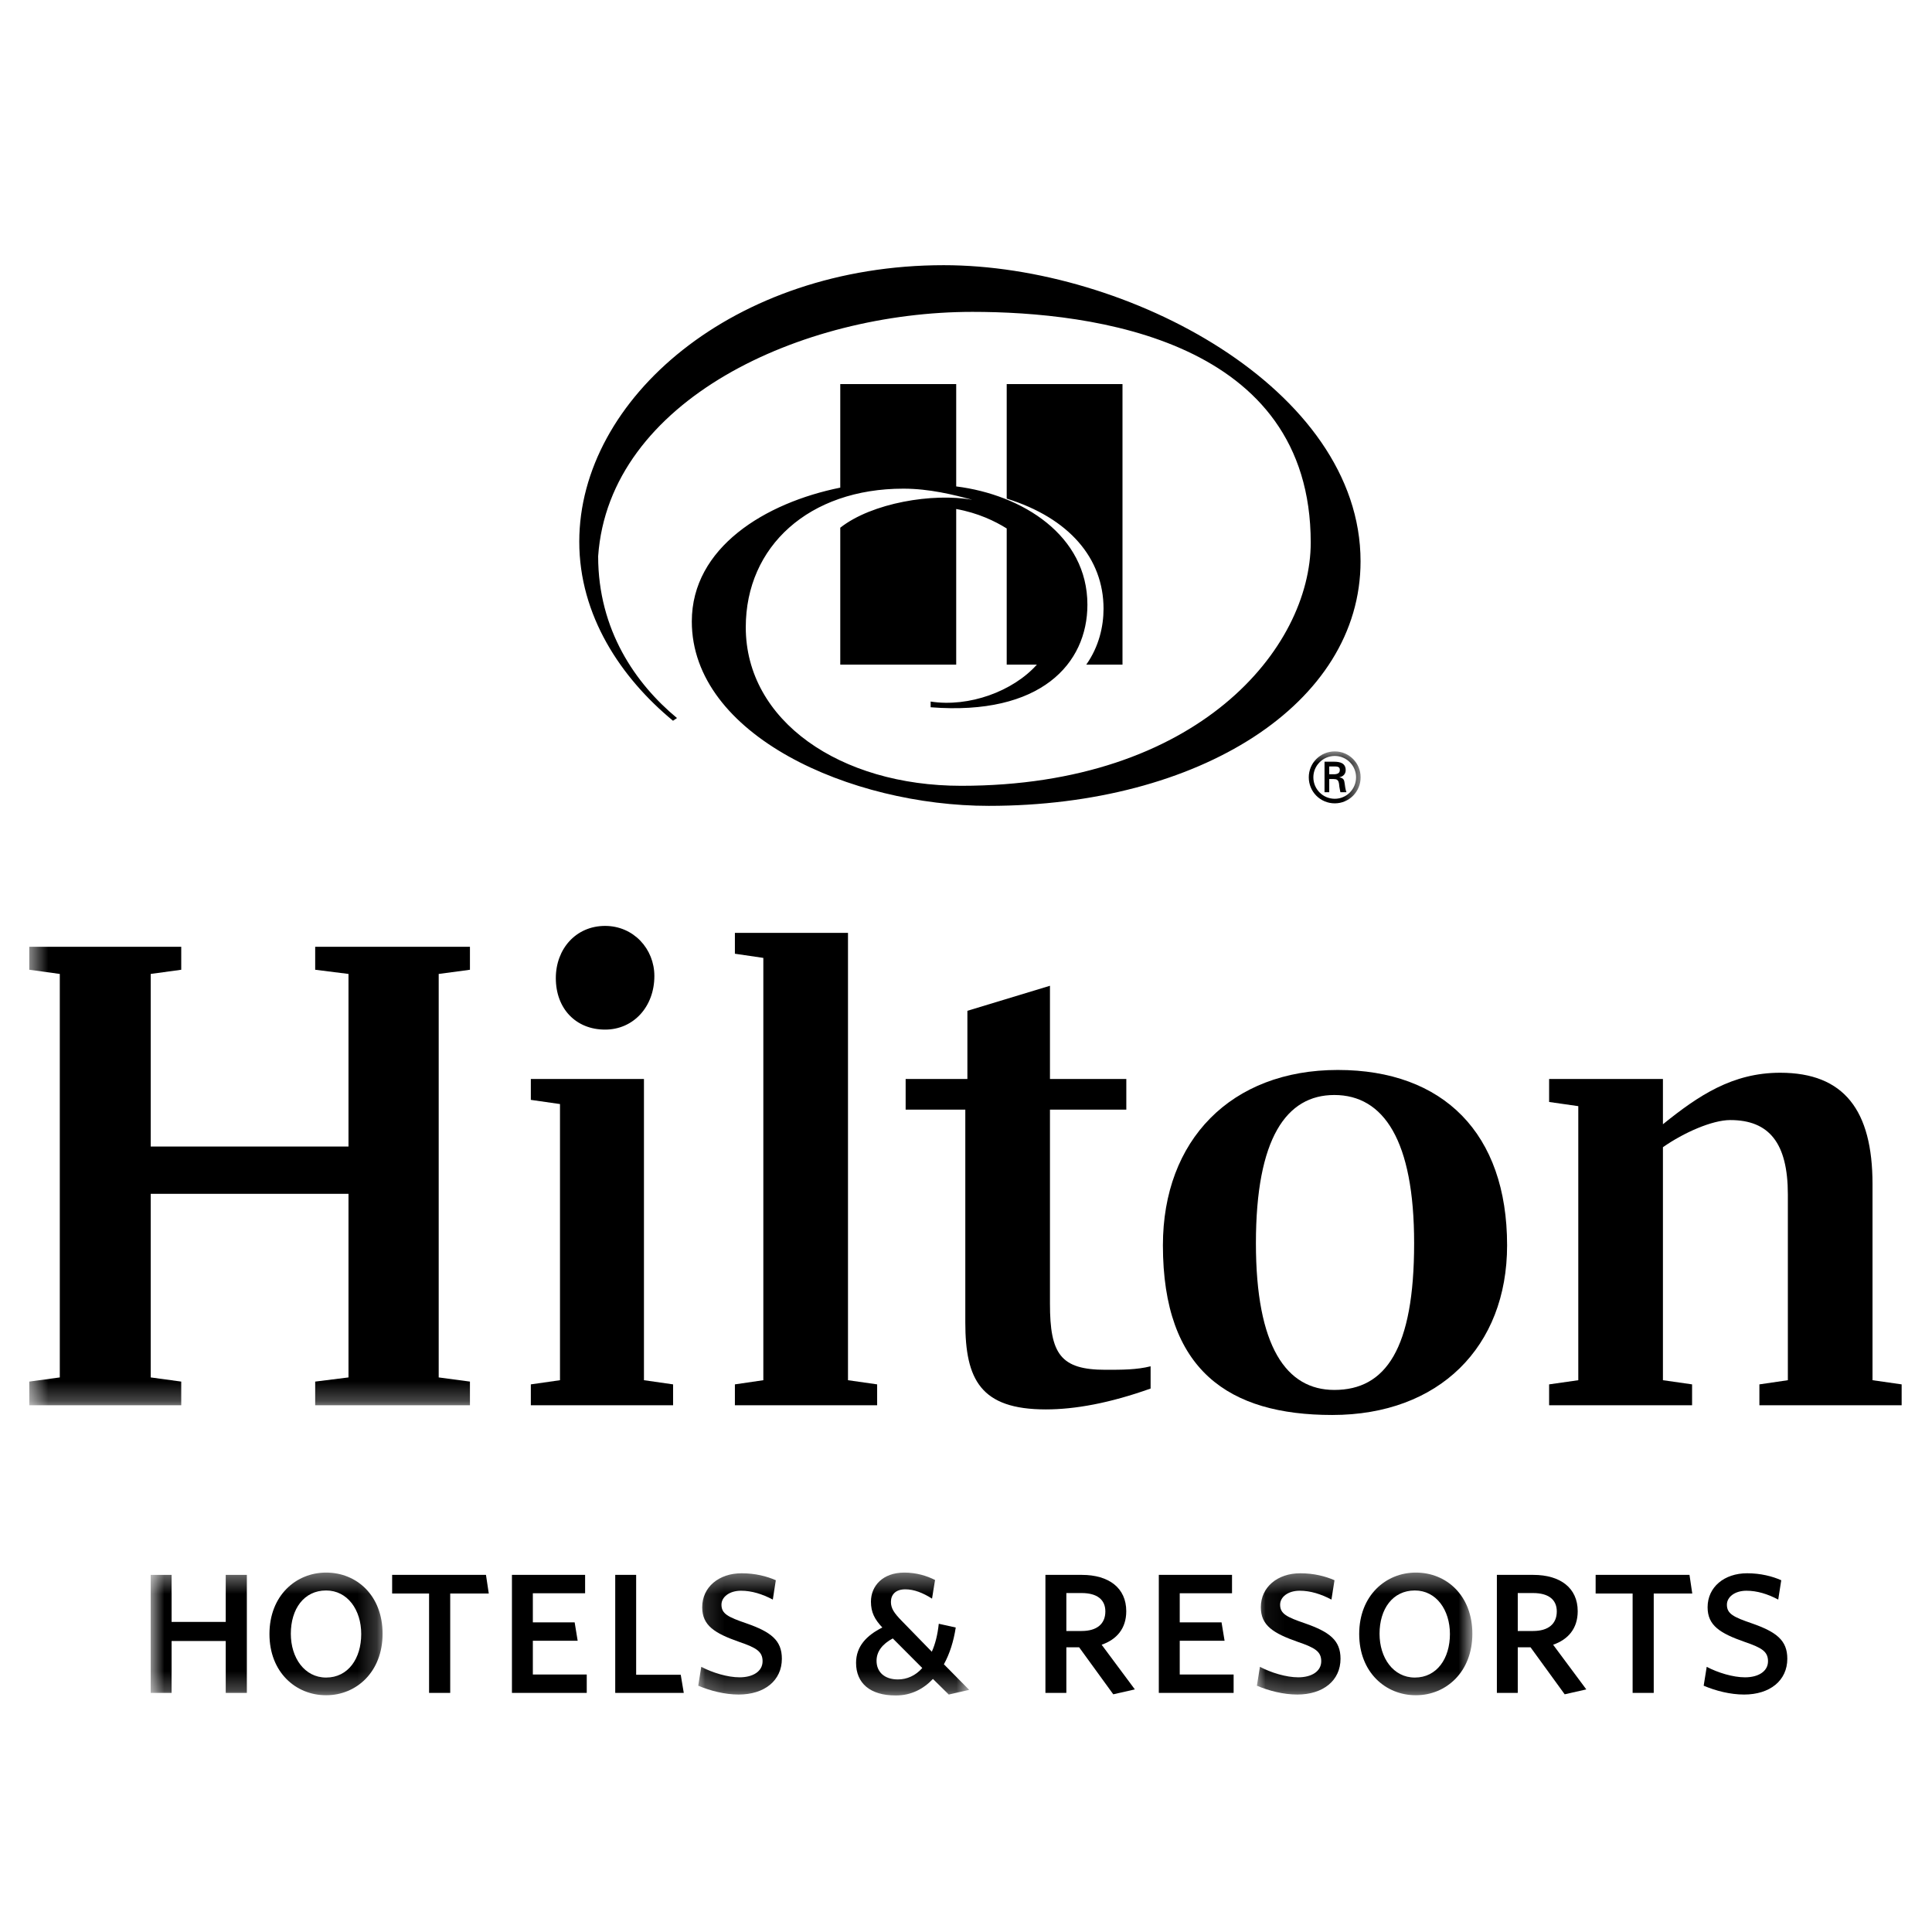 <svg width="100" height="100" viewBox="0 0 100 100" fill="none" xmlns="http://www.w3.org/2000/svg">
<g clip-path="url(#clip0_489_252)">
<mask id="mask0_489_252" style="mask-type:luminance" maskUnits="userSpaceOnUse" x="7" y="81" width="13" height="7">
<path d="M7.799 81.396H19.802V87.734H7.799V81.396Z" fill="white"/>
</mask>
<g mask="url(#mask0_489_252)">
<path fill-rule="evenodd" clip-rule="evenodd" d="M11.684 87.625V84.938H8.882V87.625H7.799V81.516H8.882V83.95H11.684V81.516H12.777V87.625H11.684Z" fill="black"/>
</g>
<mask id="mask1_489_252" style="mask-type:luminance" maskUnits="userSpaceOnUse" x="7" y="81" width="13" height="7">
<path d="M7.799 81.396H19.802V87.734H7.799V81.396Z" fill="white"/>
</mask>
<g mask="url(#mask1_489_252)">
<path fill-rule="evenodd" clip-rule="evenodd" d="M16.88 82.323C15.726 82.323 15.053 83.287 15.053 84.564C15.053 85.806 15.762 86.83 16.88 86.83C18.022 86.83 18.697 85.842 18.697 84.577C18.697 83.323 17.987 82.323 16.88 82.323ZM16.88 87.746C15.305 87.746 13.947 86.553 13.947 84.577C13.947 82.588 15.318 81.396 16.88 81.396C18.456 81.396 19.802 82.575 19.802 84.564C19.802 86.541 18.444 87.746 16.88 87.746Z" fill="black"/>
</g>
<path fill-rule="evenodd" clip-rule="evenodd" d="M23.303 82.48V87.625H22.209V82.48H20.297V81.516H25.154L25.299 82.48H23.303Z" fill="black"/>
<path fill-rule="evenodd" clip-rule="evenodd" d="M26.498 87.625V81.516H30.285V82.468H27.58V83.974H29.744L29.9 84.926H27.58V86.673H30.37V87.625H26.498Z" fill="black"/>
<path fill-rule="evenodd" clip-rule="evenodd" d="M31.844 87.625V81.516H32.927V86.685H35.235L35.392 87.625H31.844Z" fill="black"/>
<mask id="mask2_489_252" style="mask-type:luminance" maskUnits="userSpaceOnUse" x="36" y="81" width="15" height="7">
<path d="M36.141 81.396H50.166V87.734H36.141V81.396Z" fill="white"/>
</mask>
<g mask="url(#mask2_489_252)">
<path fill-rule="evenodd" clip-rule="evenodd" d="M38.234 87.709C37.513 87.709 36.768 87.517 36.141 87.252L36.297 86.275C36.875 86.578 37.656 86.818 38.282 86.818C38.979 86.818 39.471 86.505 39.471 85.986C39.471 85.482 39.147 85.287 38.269 84.987C36.995 84.54 36.346 84.142 36.346 83.191C36.346 82.144 37.211 81.432 38.389 81.432C39.087 81.432 39.7 81.59 40.156 81.793L40.001 82.794C39.448 82.503 38.906 82.336 38.353 82.336C37.752 82.336 37.343 82.661 37.343 83.058C37.343 83.528 37.68 83.698 38.63 84.023C39.905 84.468 40.469 84.902 40.469 85.855C40.469 86.987 39.569 87.709 38.234 87.709Z" fill="black"/>
</g>
<mask id="mask3_489_252" style="mask-type:luminance" maskUnits="userSpaceOnUse" x="36" y="81" width="15" height="7">
<path d="M36.141 81.396H50.166V87.734H36.141V81.396Z" fill="white"/>
</mask>
<g mask="url(#mask3_489_252)">
<path fill-rule="evenodd" clip-rule="evenodd" d="M46.21 84.805C45.669 85.095 45.37 85.482 45.37 85.963C45.37 86.541 45.778 86.927 46.475 86.927C46.944 86.927 47.388 86.733 47.737 86.336L46.21 84.805ZM49.108 87.709L48.289 86.903C47.785 87.433 47.148 87.758 46.366 87.758C45.032 87.758 44.31 87.119 44.31 86.07C44.31 85.216 44.851 84.65 45.669 84.24C45.273 83.818 45.08 83.456 45.08 82.901C45.08 82.083 45.693 81.396 46.812 81.396C47.425 81.396 47.977 81.565 48.398 81.78L48.242 82.745C47.774 82.445 47.305 82.263 46.859 82.263C46.354 82.263 46.114 82.54 46.114 82.914C46.114 83.251 46.283 83.492 46.656 83.878L48.23 85.493C48.41 85.095 48.531 84.612 48.591 84.046L49.469 84.24C49.361 84.951 49.156 85.6 48.856 86.143L50.166 87.468L49.108 87.709Z" fill="black"/>
</g>
<path fill-rule="evenodd" clip-rule="evenodd" d="M55.987 82.456H55.194V84.42H55.987C56.769 84.42 57.213 84.058 57.213 83.407C57.213 82.794 56.78 82.456 55.987 82.456ZM57.623 87.697L55.855 85.263H55.194V87.625H54.111V81.516H56C57.393 81.516 58.295 82.191 58.295 83.396C58.295 84.3 57.79 84.866 57.021 85.131L58.74 87.443L57.623 87.697Z" fill="black"/>
<path fill-rule="evenodd" clip-rule="evenodd" d="M59.98 87.625V81.516H63.769V82.468H61.063V83.974H63.227L63.384 84.926H61.063V86.673H63.852V87.625H59.98Z" fill="black"/>
<mask id="mask4_489_252" style="mask-type:luminance" maskUnits="userSpaceOnUse" x="65" y="81" width="12" height="7">
<path d="M65.057 81.396H76.209V87.734H65.057V81.396Z" fill="white"/>
</mask>
<g mask="url(#mask4_489_252)">
<path fill-rule="evenodd" clip-rule="evenodd" d="M67.15 87.709C66.427 87.709 65.681 87.517 65.057 87.252L65.214 86.275C65.79 86.578 66.572 86.818 67.197 86.818C67.894 86.818 68.387 86.505 68.387 85.986C68.387 85.482 68.063 85.287 67.185 84.987C65.911 84.54 65.261 84.142 65.261 83.191C65.261 82.144 66.126 81.432 67.305 81.432C68.004 81.432 68.615 81.59 69.073 81.793L68.916 82.794C68.363 82.503 67.822 82.336 67.27 82.336C66.666 82.336 66.259 82.661 66.259 83.058C66.259 83.528 66.596 83.698 67.545 84.023C68.82 84.468 69.385 84.902 69.385 85.855C69.385 86.987 68.484 87.709 67.15 87.709Z" fill="black"/>
</g>
<mask id="mask5_489_252" style="mask-type:luminance" maskUnits="userSpaceOnUse" x="65" y="81" width="12" height="7">
<path d="M65.057 81.396H76.209V87.734H65.057V81.396Z" fill="white"/>
</mask>
<g mask="url(#mask5_489_252)">
<path fill-rule="evenodd" clip-rule="evenodd" d="M73.232 82.323C72.078 82.323 71.405 83.287 71.405 84.564C71.405 85.806 72.113 86.83 73.232 86.83C74.373 86.83 75.048 85.842 75.048 84.577C75.048 83.323 74.337 82.323 73.232 82.323ZM73.285 87.746C71.711 87.746 70.352 86.553 70.352 84.577C70.352 82.588 71.724 81.396 73.285 81.396C74.861 81.396 76.209 82.575 76.209 84.564C76.209 86.541 74.85 87.746 73.285 87.746Z" fill="black"/>
</g>
<path fill-rule="evenodd" clip-rule="evenodd" d="M79.352 82.456H78.559V84.42H79.352C80.134 84.42 80.579 84.058 80.579 83.407C80.579 82.794 80.148 82.456 79.352 82.456ZM80.988 87.697L79.22 85.263H78.559V87.625H77.478V81.516H79.364C80.761 81.516 81.662 82.191 81.662 83.396C81.662 84.3 81.157 84.866 80.389 85.131L82.107 87.443L80.988 87.697Z" fill="black"/>
<path fill-rule="evenodd" clip-rule="evenodd" d="M85.597 82.48V87.625H84.504V82.48H82.59V81.516H87.448L87.591 82.48H85.597Z" fill="black"/>
<path fill-rule="evenodd" clip-rule="evenodd" d="M90.274 87.709C89.553 87.709 88.808 87.517 88.182 87.252L88.339 86.275C88.915 86.578 89.697 86.818 90.323 86.818C91.019 86.818 91.512 86.505 91.512 85.986C91.512 85.482 91.187 85.287 90.31 84.987C89.036 84.54 88.385 84.142 88.385 83.191C88.385 82.144 89.251 81.432 90.432 81.432C91.127 81.432 91.742 81.59 92.197 81.793L92.041 82.794C91.489 82.503 90.947 82.336 90.395 82.336C89.793 82.336 89.384 82.661 89.384 83.058C89.384 83.528 89.721 83.698 90.671 84.023C91.947 84.468 92.511 84.902 92.511 85.855C92.511 86.987 91.608 87.709 90.274 87.709Z" fill="black"/>
<path fill-rule="evenodd" clip-rule="evenodd" d="M48.849 13.726C37.985 13.726 29.983 20.644 29.983 28.038C29.983 31.858 32.132 35.076 34.835 37.306L35.041 37.166C32.896 35.39 30.96 32.605 30.96 28.791C31.526 20.702 41.483 16.142 50.331 16.142C56.595 16.142 67.843 17.592 67.843 28.082C67.843 33.556 62.006 40.673 49.752 40.673C43.477 40.673 38.601 37.306 38.601 32.468C38.601 28.277 41.875 25.293 46.758 25.293C48.104 25.293 49.365 25.608 50.327 25.87C48.29 25.503 45.129 26.027 43.492 27.314V34.399H49.493V26.346C50.625 26.55 51.502 26.975 52.107 27.353V34.399H53.67C52.441 35.78 50.152 36.621 48.17 36.312V36.608C53.872 37.057 56.284 34.349 56.284 31.3C56.284 27.714 52.926 25.608 49.493 25.177V19.881H43.492V25.24C39.609 26.024 35.808 28.336 35.808 32.165C35.808 38.059 44.031 41.711 51.184 41.711C62.056 41.711 70.422 36.444 70.422 29.055C70.422 20.11 58.344 13.726 48.849 13.726ZM57.119 31.507C57.119 28.902 55.341 26.816 52.107 25.808V19.881H58.1V34.399H56.226C56.885 33.469 57.119 32.414 57.119 31.507Z" fill="black"/>
<mask id="mask6_489_252" style="mask-type:luminance" maskUnits="userSpaceOnUse" x="1" y="38" width="70" height="35">
<path d="M1.538 38.892H70.426V72.735H1.538V38.892Z" fill="white"/>
</mask>
<g mask="url(#mask6_489_252)">
<path fill-rule="evenodd" clip-rule="evenodd" d="M69.061 40.076C69.293 40.068 69.348 39.972 69.348 39.85C69.348 39.732 69.293 39.672 69.096 39.672H68.801V40.076H69.061ZM68.801 40.322V41.005H68.557V39.425H69.065C69.356 39.425 69.655 39.504 69.655 39.861C69.655 40.044 69.542 40.187 69.332 40.229V40.237C69.55 40.279 69.577 40.376 69.6 40.547C69.624 40.698 69.639 40.863 69.693 41.005H69.379C69.363 40.916 69.337 40.816 69.325 40.723C69.309 40.587 69.309 40.462 69.235 40.387C69.177 40.322 69.096 40.33 69.011 40.322H68.801ZM70.19 40.233C70.19 39.625 69.697 39.128 69.088 39.128C68.475 39.128 67.979 39.625 67.979 40.233C67.979 40.848 68.475 41.345 69.088 41.345C69.697 41.345 70.19 40.848 70.19 40.233ZM67.742 40.233C67.742 39.493 68.34 38.892 69.088 38.892C69.829 38.892 70.426 39.493 70.426 40.233C70.426 40.981 69.829 41.581 69.088 41.581C68.34 41.581 67.742 40.981 67.742 40.233Z" fill="black"/>
</g>
<mask id="mask7_489_252" style="mask-type:luminance" maskUnits="userSpaceOnUse" x="1" y="38" width="70" height="35">
<path d="M1.538 38.892H70.426V72.735H1.538V38.892Z" fill="white"/>
</mask>
<g mask="url(#mask7_489_252)">
<path fill-rule="evenodd" clip-rule="evenodd" d="M22.707 50.411V71.295L24.324 71.511V72.735H16.314V71.511L18.038 71.295V61.793H7.801V71.295L9.381 71.511V72.735H1.515V71.511L3.095 71.295V50.411L1.515 50.194V49.006H9.381V50.194L7.801 50.411V59.343H18.038V50.411L16.314 50.194V49.006H24.324V50.194L22.707 50.411Z" fill="black"/>
</g>
<path fill-rule="evenodd" clip-rule="evenodd" d="M33.87 50.518C33.87 52.103 32.792 53.292 31.319 53.292C29.811 53.292 28.769 52.211 28.769 50.627C28.769 49.114 29.811 47.925 31.319 47.925C32.792 47.925 33.87 49.114 33.87 50.518ZM33.331 71.439L34.839 71.655V72.735H27.476V71.655L28.985 71.439V57.146L27.476 56.929V55.849H33.331V71.439Z" fill="black"/>
<path fill-rule="evenodd" clip-rule="evenodd" d="M38.038 71.655L39.51 71.439V49.581L38.038 49.365V48.285H43.892V71.439L45.401 71.655V72.735H38.038V71.655Z" fill="black"/>
<path fill-rule="evenodd" clip-rule="evenodd" d="M54.346 55.849H58.298V57.434H54.346V67.48C54.346 70.071 54.885 70.9 57.22 70.9C58.082 70.9 58.836 70.9 59.555 70.719V71.871C57.436 72.627 55.639 72.951 54.131 72.951C50.755 72.951 49.964 71.403 49.964 68.451V57.434H46.876V55.849H50.072V52.319L54.346 51.023V55.849Z" fill="black"/>
<path fill-rule="evenodd" clip-rule="evenodd" d="M73.195 64.348C73.195 59.019 71.615 56.677 69.064 56.677C66.586 56.677 65.006 58.911 65.006 64.348C65.006 69.711 66.586 71.943 69.064 71.943C71.723 71.943 73.195 69.819 73.195 64.348ZM78.007 64.456C78.007 69.711 74.489 73.239 68.957 73.239C63.605 73.239 60.192 70.935 60.192 64.456C60.192 59.019 63.713 55.381 69.244 55.381C74.704 55.381 78.007 58.659 78.007 64.456Z" fill="black"/>
<path fill-rule="evenodd" clip-rule="evenodd" d="M98.429 71.655V72.735H91.066V71.655L92.539 71.439V61.828C92.539 59.163 91.569 57.974 89.557 57.974C88.624 57.974 87.151 58.623 86.073 59.379V71.439L87.582 71.655V72.735H80.182V71.655L81.692 71.439V57.254L80.182 57.038V55.849H86.073V58.191C87.905 56.714 89.665 55.525 92.143 55.525C95.448 55.525 96.921 57.47 96.921 61.288V71.439L98.429 71.655Z" fill="black"/>
</g>
<defs>
<clipPath id="clip0_489_252">
<rect width="100" height="75.758" fill="white" transform="translate(0 12)"/>
</clipPath>
</defs>
</svg>
